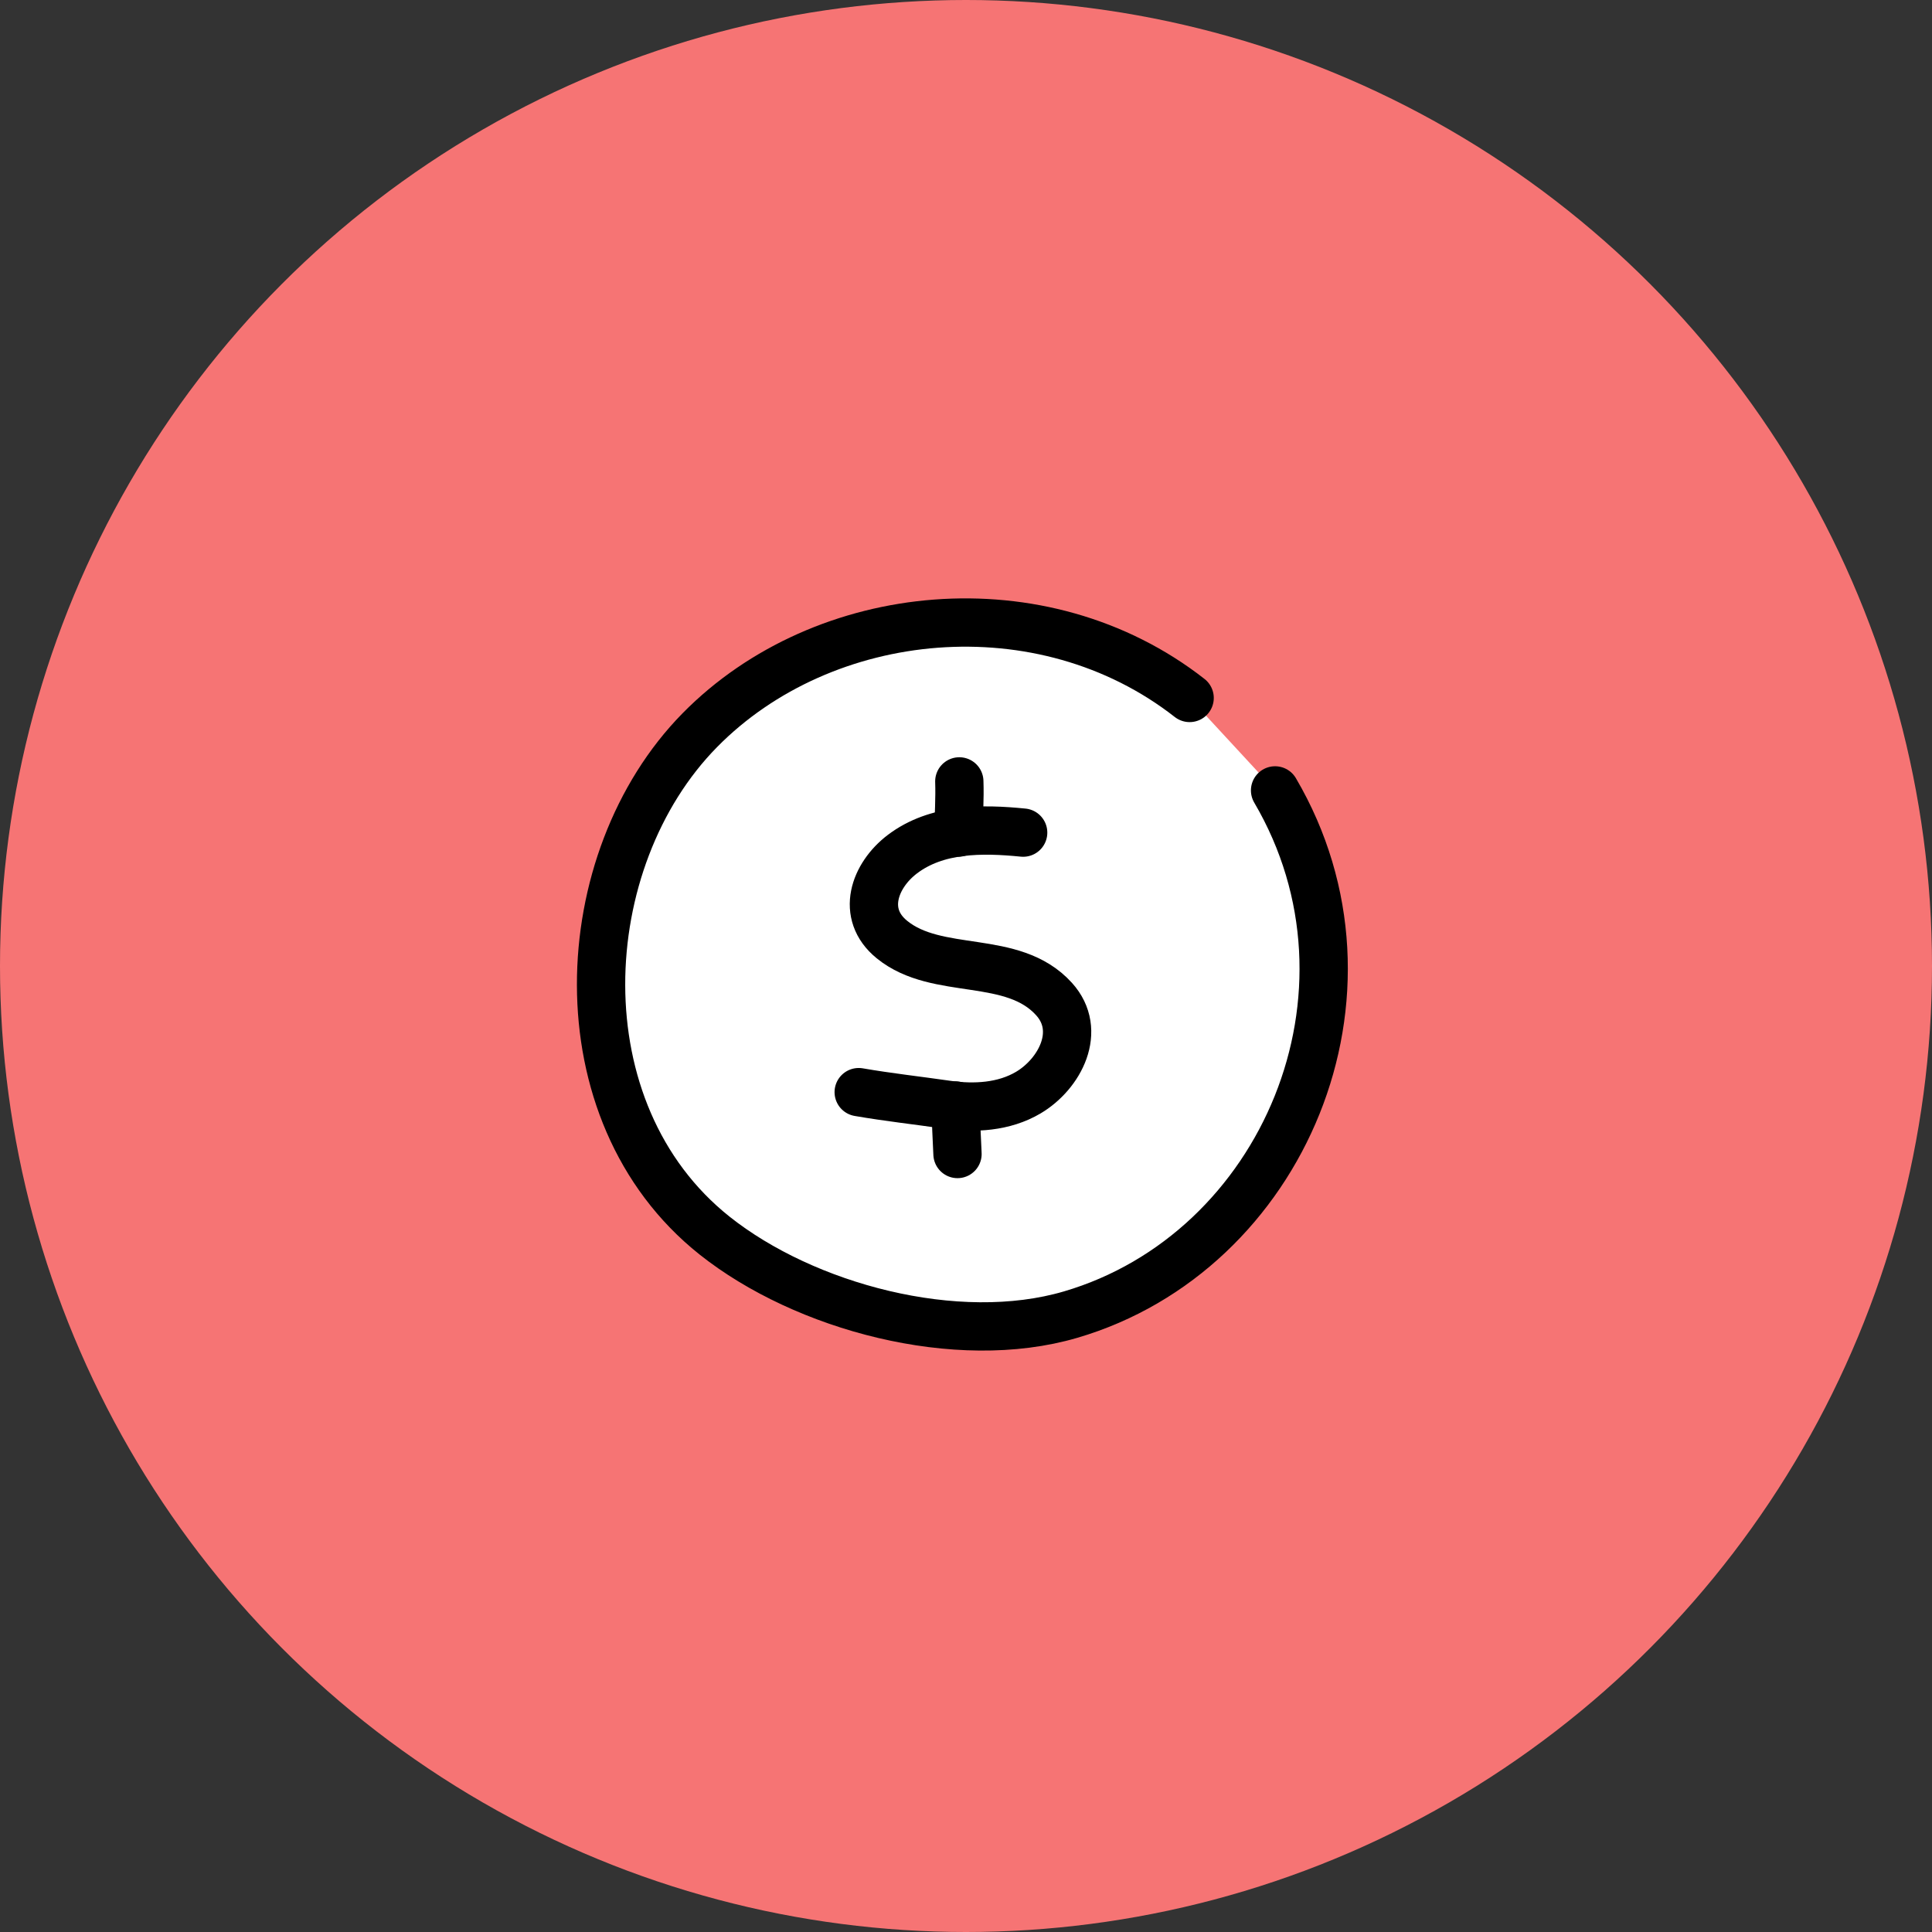 <svg width="80" height="80" viewBox="0 0 80 80" fill="none" xmlns="http://www.w3.org/2000/svg">
<rect x="0" y="0" width="80" height="80" fill="#333333" stroke="none"/>
<g id="Group 21">
<circle id="Ellipse 1" cx="40" cy="40" r="40" fill="#F67474"/>
<g id="Group 1000004174">
<g id="Vector">
<path fill-rule="evenodd" clip-rule="evenodd" d="M49.26 28.901C43.164 24.131 34.109 25.021 28.979 30.234C23.695 35.603 23.153 46.043 29.588 51.162C33.309 54.121 39.618 55.821 44.336 54.434C53.13 51.85 57.718 41.111 52.798 32.729" fill="white"/>
<path d="M49.26 28.901C43.164 24.131 34.109 25.021 28.979 30.234C23.695 35.603 23.153 46.043 29.588 51.162C33.309 54.121 39.618 55.821 44.336 54.434C53.13 51.85 57.718 41.111 52.798 32.729" stroke="black" stroke-width="2" stroke-miterlimit="1.5" stroke-linecap="round" stroke-linejoin="round"/>
</g>
<path id="Vector_2" d="M42.367 34.477C40.664 34.307 38.789 34.291 37.365 35.37C36.211 36.246 35.624 37.84 36.932 38.904C38.825 40.445 41.926 39.466 43.645 41.368C44.832 42.68 43.884 44.471 42.58 45.243C41.57 45.841 40.344 45.906 39.207 45.743C37.993 45.568 36.764 45.432 35.557 45.223" stroke="black" stroke-width="2" stroke-miterlimit="1.5" stroke-linecap="round" stroke-linejoin="round"/>
<path id="Vector_3" d="M39.683 34.476C39.701 33.768 39.747 33.065 39.723 32.356" stroke="black" stroke-width="2" stroke-miterlimit="1.5" stroke-linecap="round" stroke-linejoin="round"/>
<path id="Vector_4" d="M39.567 45.776C39.589 46.447 39.611 47.116 39.648 47.785" stroke="black" stroke-width="2" stroke-miterlimit="1.5" stroke-linecap="round" stroke-linejoin="round"/>
</g>
</g>
</svg>
